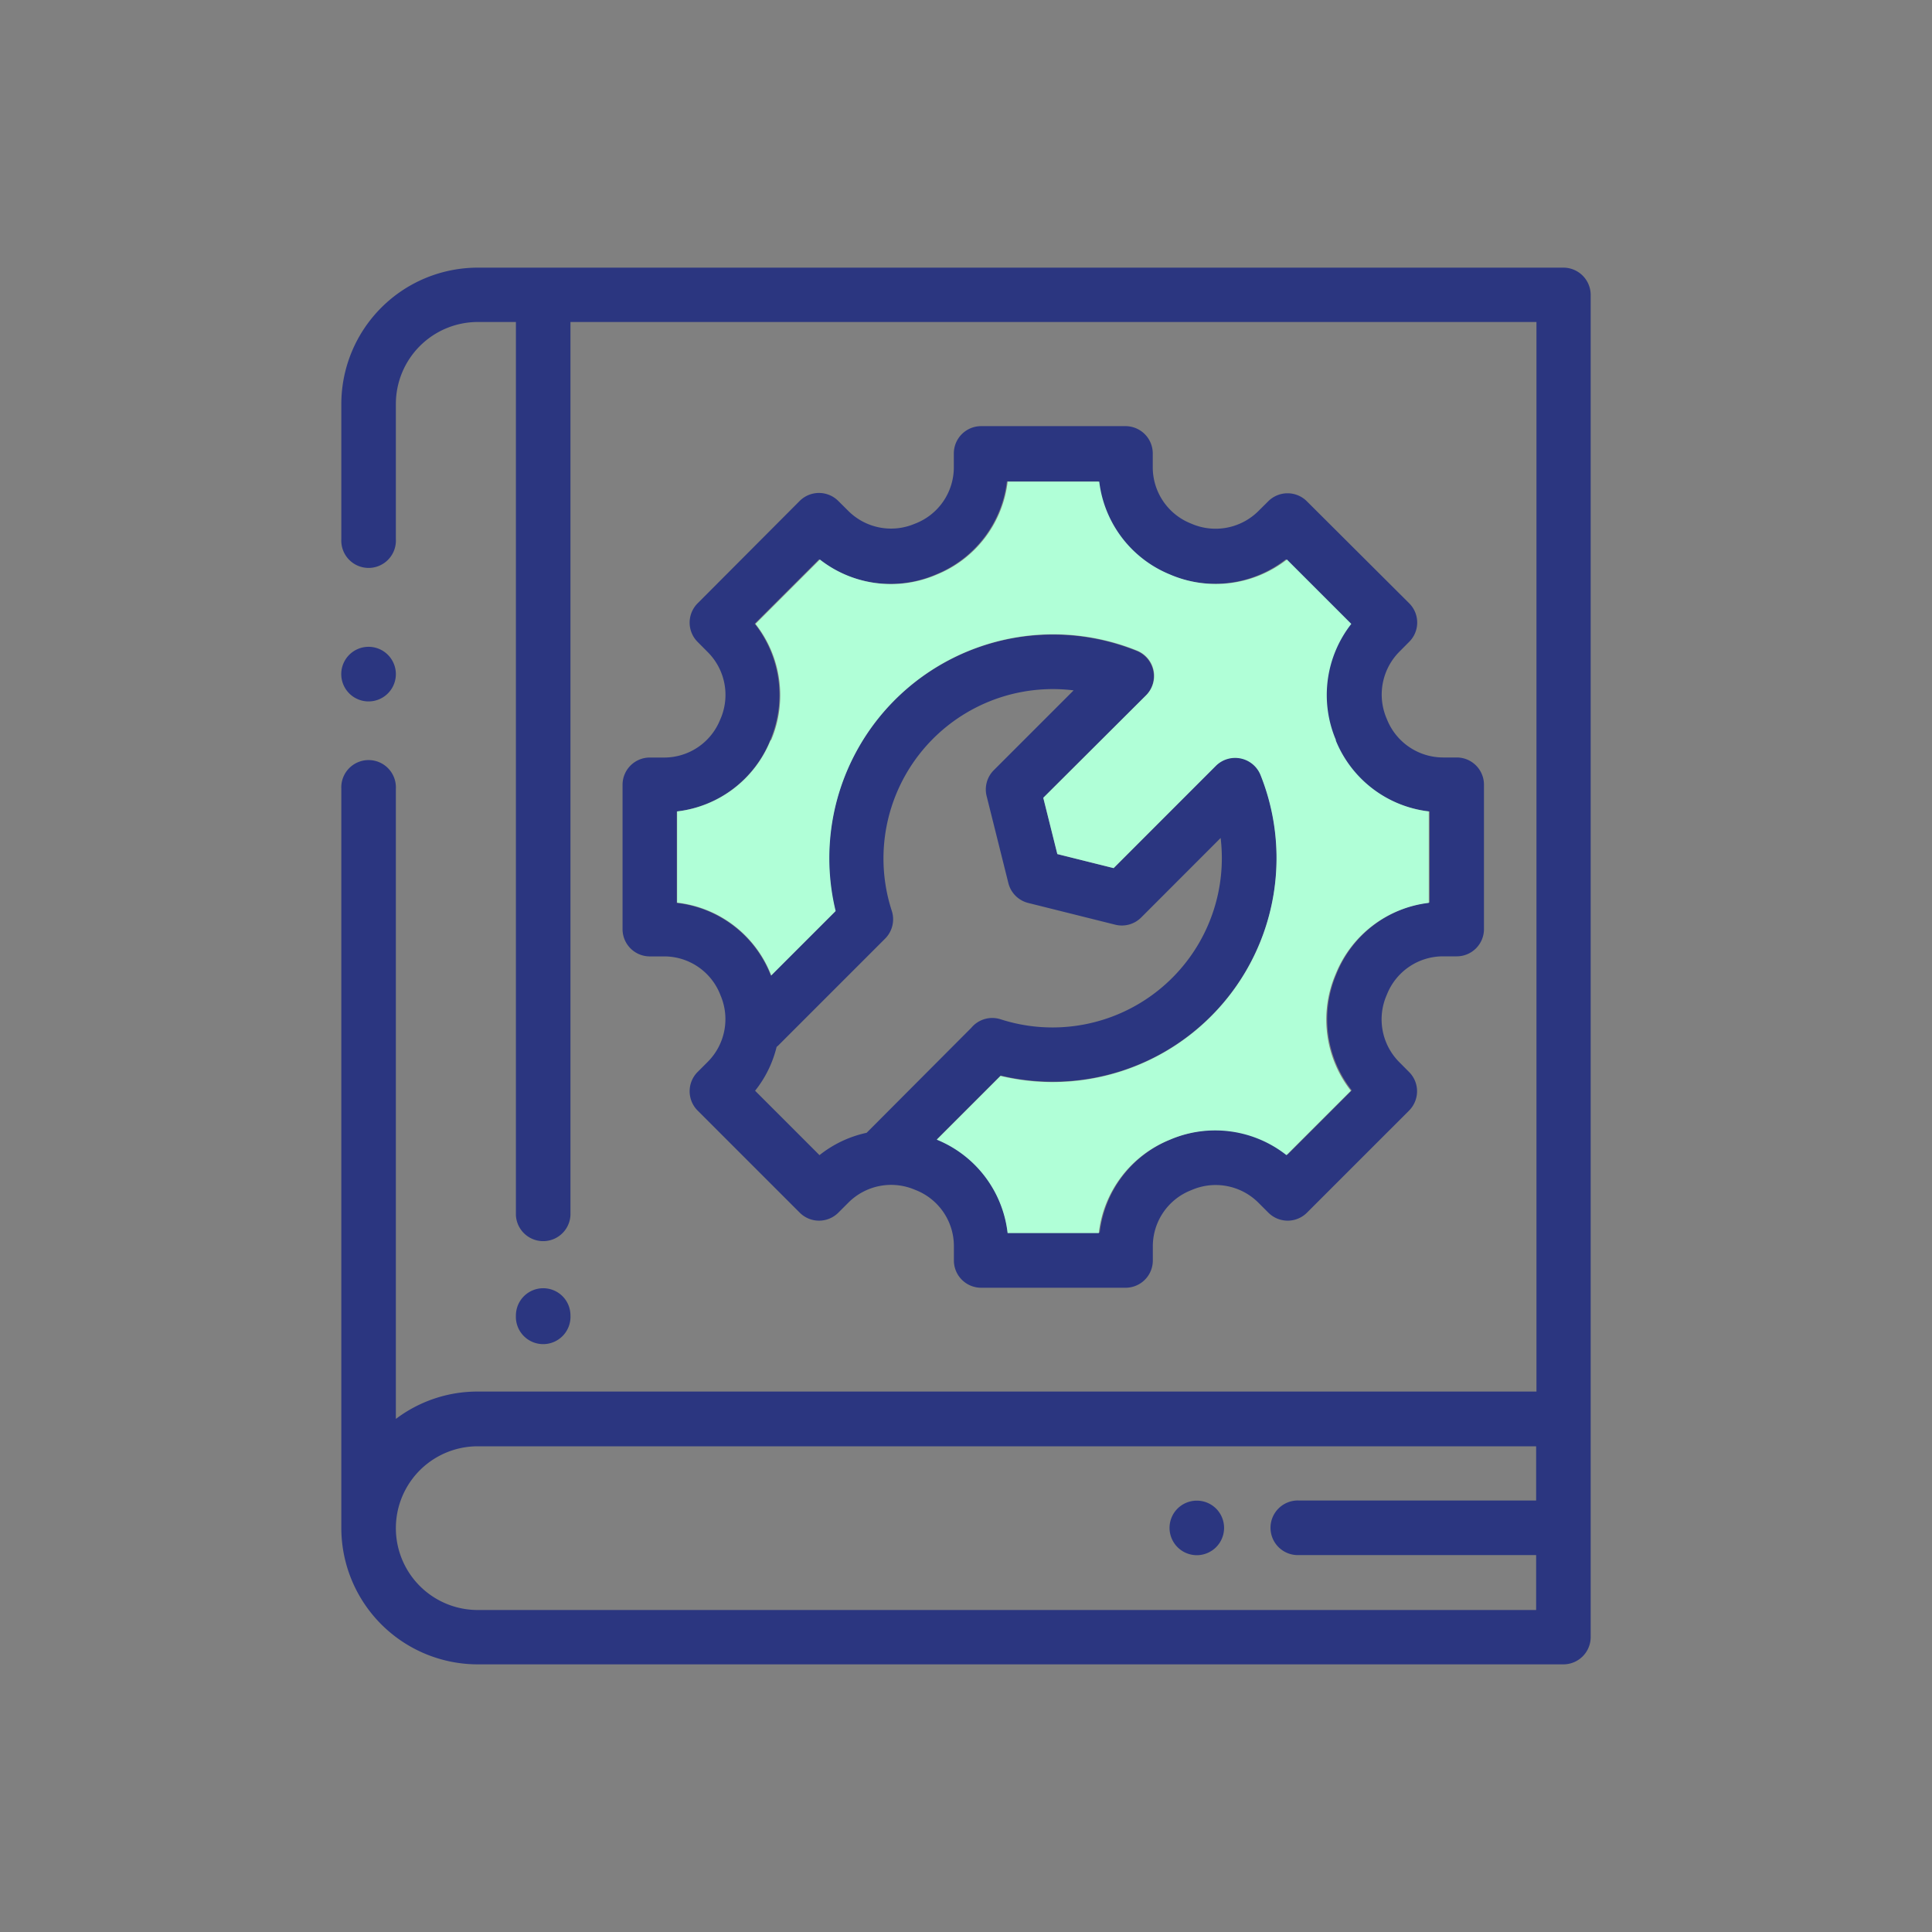 <svg id="Layer_25" data-name="Layer 25" xmlns="http://www.w3.org/2000/svg" viewBox="0 0 300 300"><rect x="0" y="0" width="300" height="300" fill="#808080" stroke="none"/><title>tutor</title><path d="M242.76,41.56H74.18A21.2,21.2,0,0,0,53,62.74v21a4.24,4.24,0,1,0,8.47,0v-21A12.73,12.73,0,0,1,74.18,50h5.93V188.69a4.24,4.24,0,0,0,8.47,0V50h150V216.08H74.18a21,21,0,0,0-12.71,4.25V122.47a4.24,4.24,0,1,0-8.47,0V237.26a21.2,21.2,0,0,0,21.18,21.18H242.76A4.24,4.24,0,0,0,247,254.2V45.8A4.24,4.24,0,0,0,242.76,41.56ZM238.53,233h-36.8a4.24,4.24,0,1,0,0,8.47h36.8V250H74.18a12.71,12.71,0,0,1,0-25.42H238.53Z" style="fill:#2b3680"/><path d="M60.23,101.68a4.24,4.24,0,1,0,1.24,3A4.26,4.26,0,0,0,60.23,101.68Z" style="fill:#2b3680"/><path d="M87.34,201.27a4.24,4.24,0,0,0-7.23,3,4.24,4.24,0,1,0,8.47,0A4.22,4.22,0,0,0,87.34,201.27Z" style="fill:#2b3680"/><path d="M226.21,117.62h-2.15a9.4,9.4,0,0,1-8.68-5.89l-.08-.19a9.45,9.45,0,0,1,2-10.35l1.51-1.52a4.22,4.22,0,0,0,0-6L202.93,77.84a4.24,4.24,0,0,0-6,0l-1.52,1.51a9.43,9.43,0,0,1-10.34,2l-.19-.08A9.39,9.39,0,0,1,179,72.55V70.41a4.24,4.24,0,0,0-4.24-4.24H152.35a4.24,4.24,0,0,0-4.24,4.24V72.6a9.37,9.37,0,0,1-5.86,8.65l-.21.08a9.4,9.4,0,0,1-10.32-2l-1.55-1.54a4.24,4.24,0,0,0-6,0L108.33,93.68a4.24,4.24,0,0,0,0,6l1.58,1.59a9.39,9.39,0,0,1,2,10.29l-.08.18a9.36,9.36,0,0,1-8.65,5.89H100.9a4.23,4.23,0,0,0-4.23,4.23v22.41a4.23,4.23,0,0,0,4.23,4.24h2.28a9.35,9.35,0,0,1,8.63,5.86l.07.18a9.38,9.38,0,0,1-1.94,10.29l-1.61,1.61a4.24,4.24,0,0,0,0,6l15.85,15.85a4.24,4.24,0,0,0,6,0l1.61-1.61a9.38,9.38,0,0,1,10.29-1.94l.18.07a9.35,9.35,0,0,1,5.86,8.63v2.28a4.23,4.23,0,0,0,4.24,4.23h22.41a4.23,4.23,0,0,0,4.24-4.23v-2.24a9.35,9.35,0,0,1,5.89-8.65l.17-.07a9.39,9.39,0,0,1,10.3,1.95l1.58,1.58a4.24,4.24,0,0,0,6,0l15.85-15.85a4.26,4.26,0,0,0,1.24-3,4.21,4.21,0,0,0-1.25-3l-1.54-1.55a9.41,9.41,0,0,1-1.95-10.33l.08-.19A9.37,9.37,0,0,1,224,148.5h2.2a4.23,4.23,0,0,0,4.23-4.24V121.85A4.23,4.23,0,0,0,226.21,117.62Zm-91.57,58.21-.07.07a17.74,17.74,0,0,0-7.32,3.47l-10-10a17.52,17.52,0,0,0,3.34-6.8l.25-.22,16.63-16.63a4.25,4.25,0,0,0,1-4.3,26.3,26.3,0,0,1,28.24-34.22l-12.4,12.4a4.24,4.24,0,0,0-1.11,4l3.38,13.53a4.23,4.23,0,0,0,3.08,3.08l13.53,3.38a4.24,4.24,0,0,0,4-1.11l12.35-12.36a26.29,26.29,0,0,1-34.18,28.15,4.23,4.23,0,0,0-4.53,1.32ZM222,140.14a17.85,17.85,0,0,0-14.44,11l-.07.17a17.9,17.9,0,0,0,2.41,18l-10,10a17.88,17.88,0,0,0-18-2.44l-.14.06a17.81,17.81,0,0,0-11,14.48H156.48a17.83,17.83,0,0,0-11-14.5l9.9-9.9a34.77,34.77,0,0,0,40.37-46.73,4.25,4.25,0,0,0-6.93-1.42L172.94,134.8l-8.74-2.18L162,123.88,177.93,108a4.24,4.24,0,0,0-1.41-6.92,34.76,34.76,0,0,0-46.81,40.43l-10,10-.06-.15-.06-.15a17.81,17.81,0,0,0-14.5-11V126a17.86,17.86,0,0,0,14.49-11l.06-.15a17.89,17.89,0,0,0-2.45-18l10-10a17.9,17.9,0,0,0,18,2.41l.16-.07a17.84,17.84,0,0,0,11-14.44h14.18a17.87,17.87,0,0,0,11,14.43l.14.06a17.93,17.93,0,0,0,18-2.39l10,10a17.9,17.9,0,0,0-2.4,18l0,0,0,.11A17.89,17.89,0,0,0,222,126v14.17Z" style="fill:#2b3680"/><path d="M188.84,234.26a4.25,4.25,0,0,0-6,0,4.24,4.24,0,0,0,3,7.23,4.24,4.24,0,0,0,3-7.23Z" style="fill:#2b3680"/><path d="M119.63,115a17.86,17.86,0,0,1-14.49,11v14.16a17.81,17.81,0,0,1,14.5,11l.06.15.06.15,10-10a34.76,34.76,0,0,1,46.81-40.43,4.24,4.24,0,0,1,1.41,6.92L162,123.88l2.18,8.74,8.74,2.18,15.88-15.88a4.25,4.25,0,0,1,6.93,1.42,34.77,34.77,0,0,1-40.37,46.73l-9.9,9.9a17.83,17.83,0,0,1,11,14.5h14.16a17.81,17.81,0,0,1,11-14.48l.14-.06a17.88,17.88,0,0,1,18,2.44l10-10a17.9,17.9,0,0,1-2.41-18l.07-.17a17.85,17.85,0,0,1,14.44-11V126a17.89,17.89,0,0,1-14.43-11l0-.12,0,0a17.9,17.9,0,0,1,2.4-18l-10-10a17.93,17.93,0,0,1-18,2.39l-.14-.06a17.87,17.87,0,0,1-11-14.43H156.47a17.84,17.84,0,0,1-11,14.44l-.16.07a17.9,17.9,0,0,1-18-2.41l-10,10a17.89,17.89,0,0,1,2.45,18Z" style="fill:#b0ffd7"/></svg>